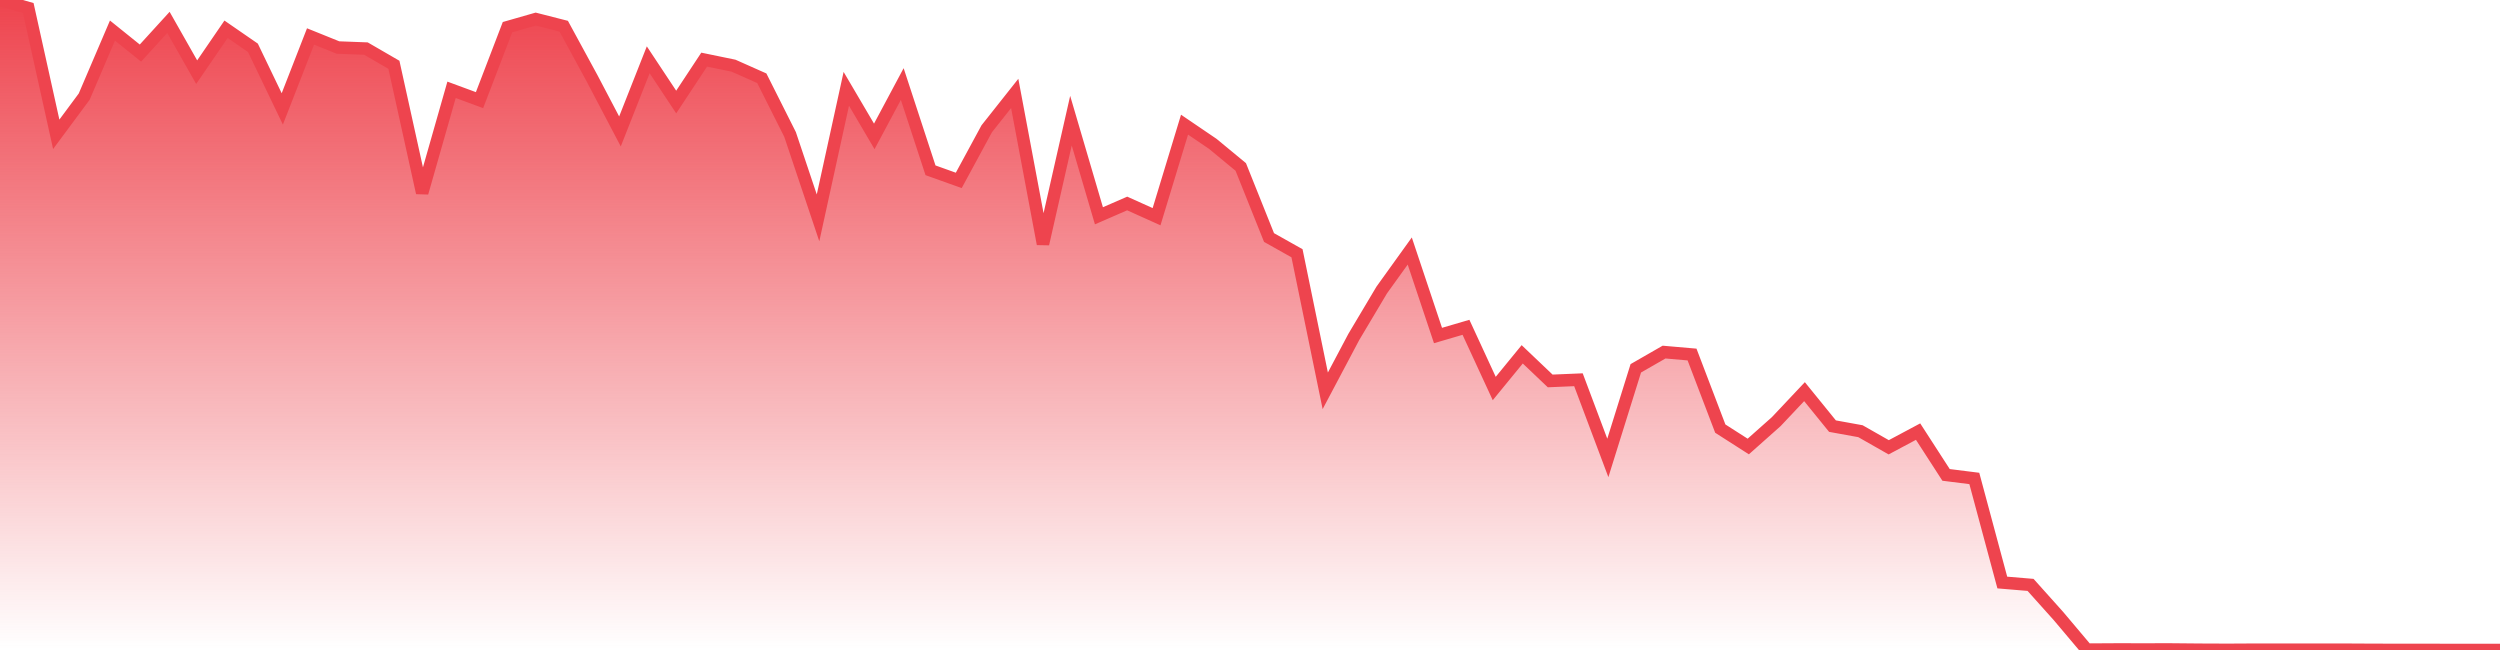 <svg xmlns="http://www.w3.org/2000/svg" width="200" height="52"><defs><linearGradient id="gradient" gradientTransform="rotate(90)"><stop offset="0" stop-color="#EE444E"></stop><stop offset="1" stop-color="#EE444E" stop-opacity="0"></stop></linearGradient></defs><path stroke="#EE444E" stroke-chartWidth="1" stroke-dasharray="0 252 10902.567" fill="url(#gradient)" d="M200,52L200,52L0,52L0,0L2.261,0.642L4.499,10.745L6.737,7.729L8.997,2.445L11.235,4.246L13.474,1.791L15.734,5.773L18.084,2.341L20.233,3.824L22.583,8.713L24.843,2.916L27.037,3.802L29.275,3.886L31.513,5.183L33.774,15.427L36.124,7.185L38.362,8.011L40.6,2.173L42.86,1.525L45.098,2.097L47.359,6.253L49.597,10.515L51.858,4.784L54.096,8.162L56.334,4.77L58.684,5.255L60.944,6.26L63.205,10.756L65.443,17.429L67.704,7.105L69.942,10.911L72.18,6.722L74.44,13.623L76.701,14.432L78.939,10.301L81.177,7.474L83.438,19.517L85.676,9.653L87.914,17.263L90.175,16.278L92.525,17.336L94.763,9.973L97.023,11.508L99.261,13.357L101.522,19.002L103.76,20.26L106.021,31.265L108.303,26.956L110.542,23.195L112.78,20.082L115.04,26.841L117.278,26.185L119.539,31.081L121.777,28.346L124.015,30.475L126.276,30.38L128.626,36.634L130.864,29.465L133.124,28.167L135.363,28.362L137.623,34.288L139.861,35.72L142.099,33.731L144.36,31.332L146.598,34.09L148.836,34.496L151.097,35.783L153.447,34.528L155.685,37.992L157.945,38.276L160.184,46.602L162.444,46.791L164.682,49.289L166.943,51.971L169.181,51.958L171.419,51.959L173.724,51.958L175.962,51.979L178.223,51.988L180.461,51.976L182.699,51.976L184.96,51.979L187.198,51.975L189.436,51.987L191.697,51.994L194.047,51.992L196.285,52L198.545,51.998Z"></path></svg>